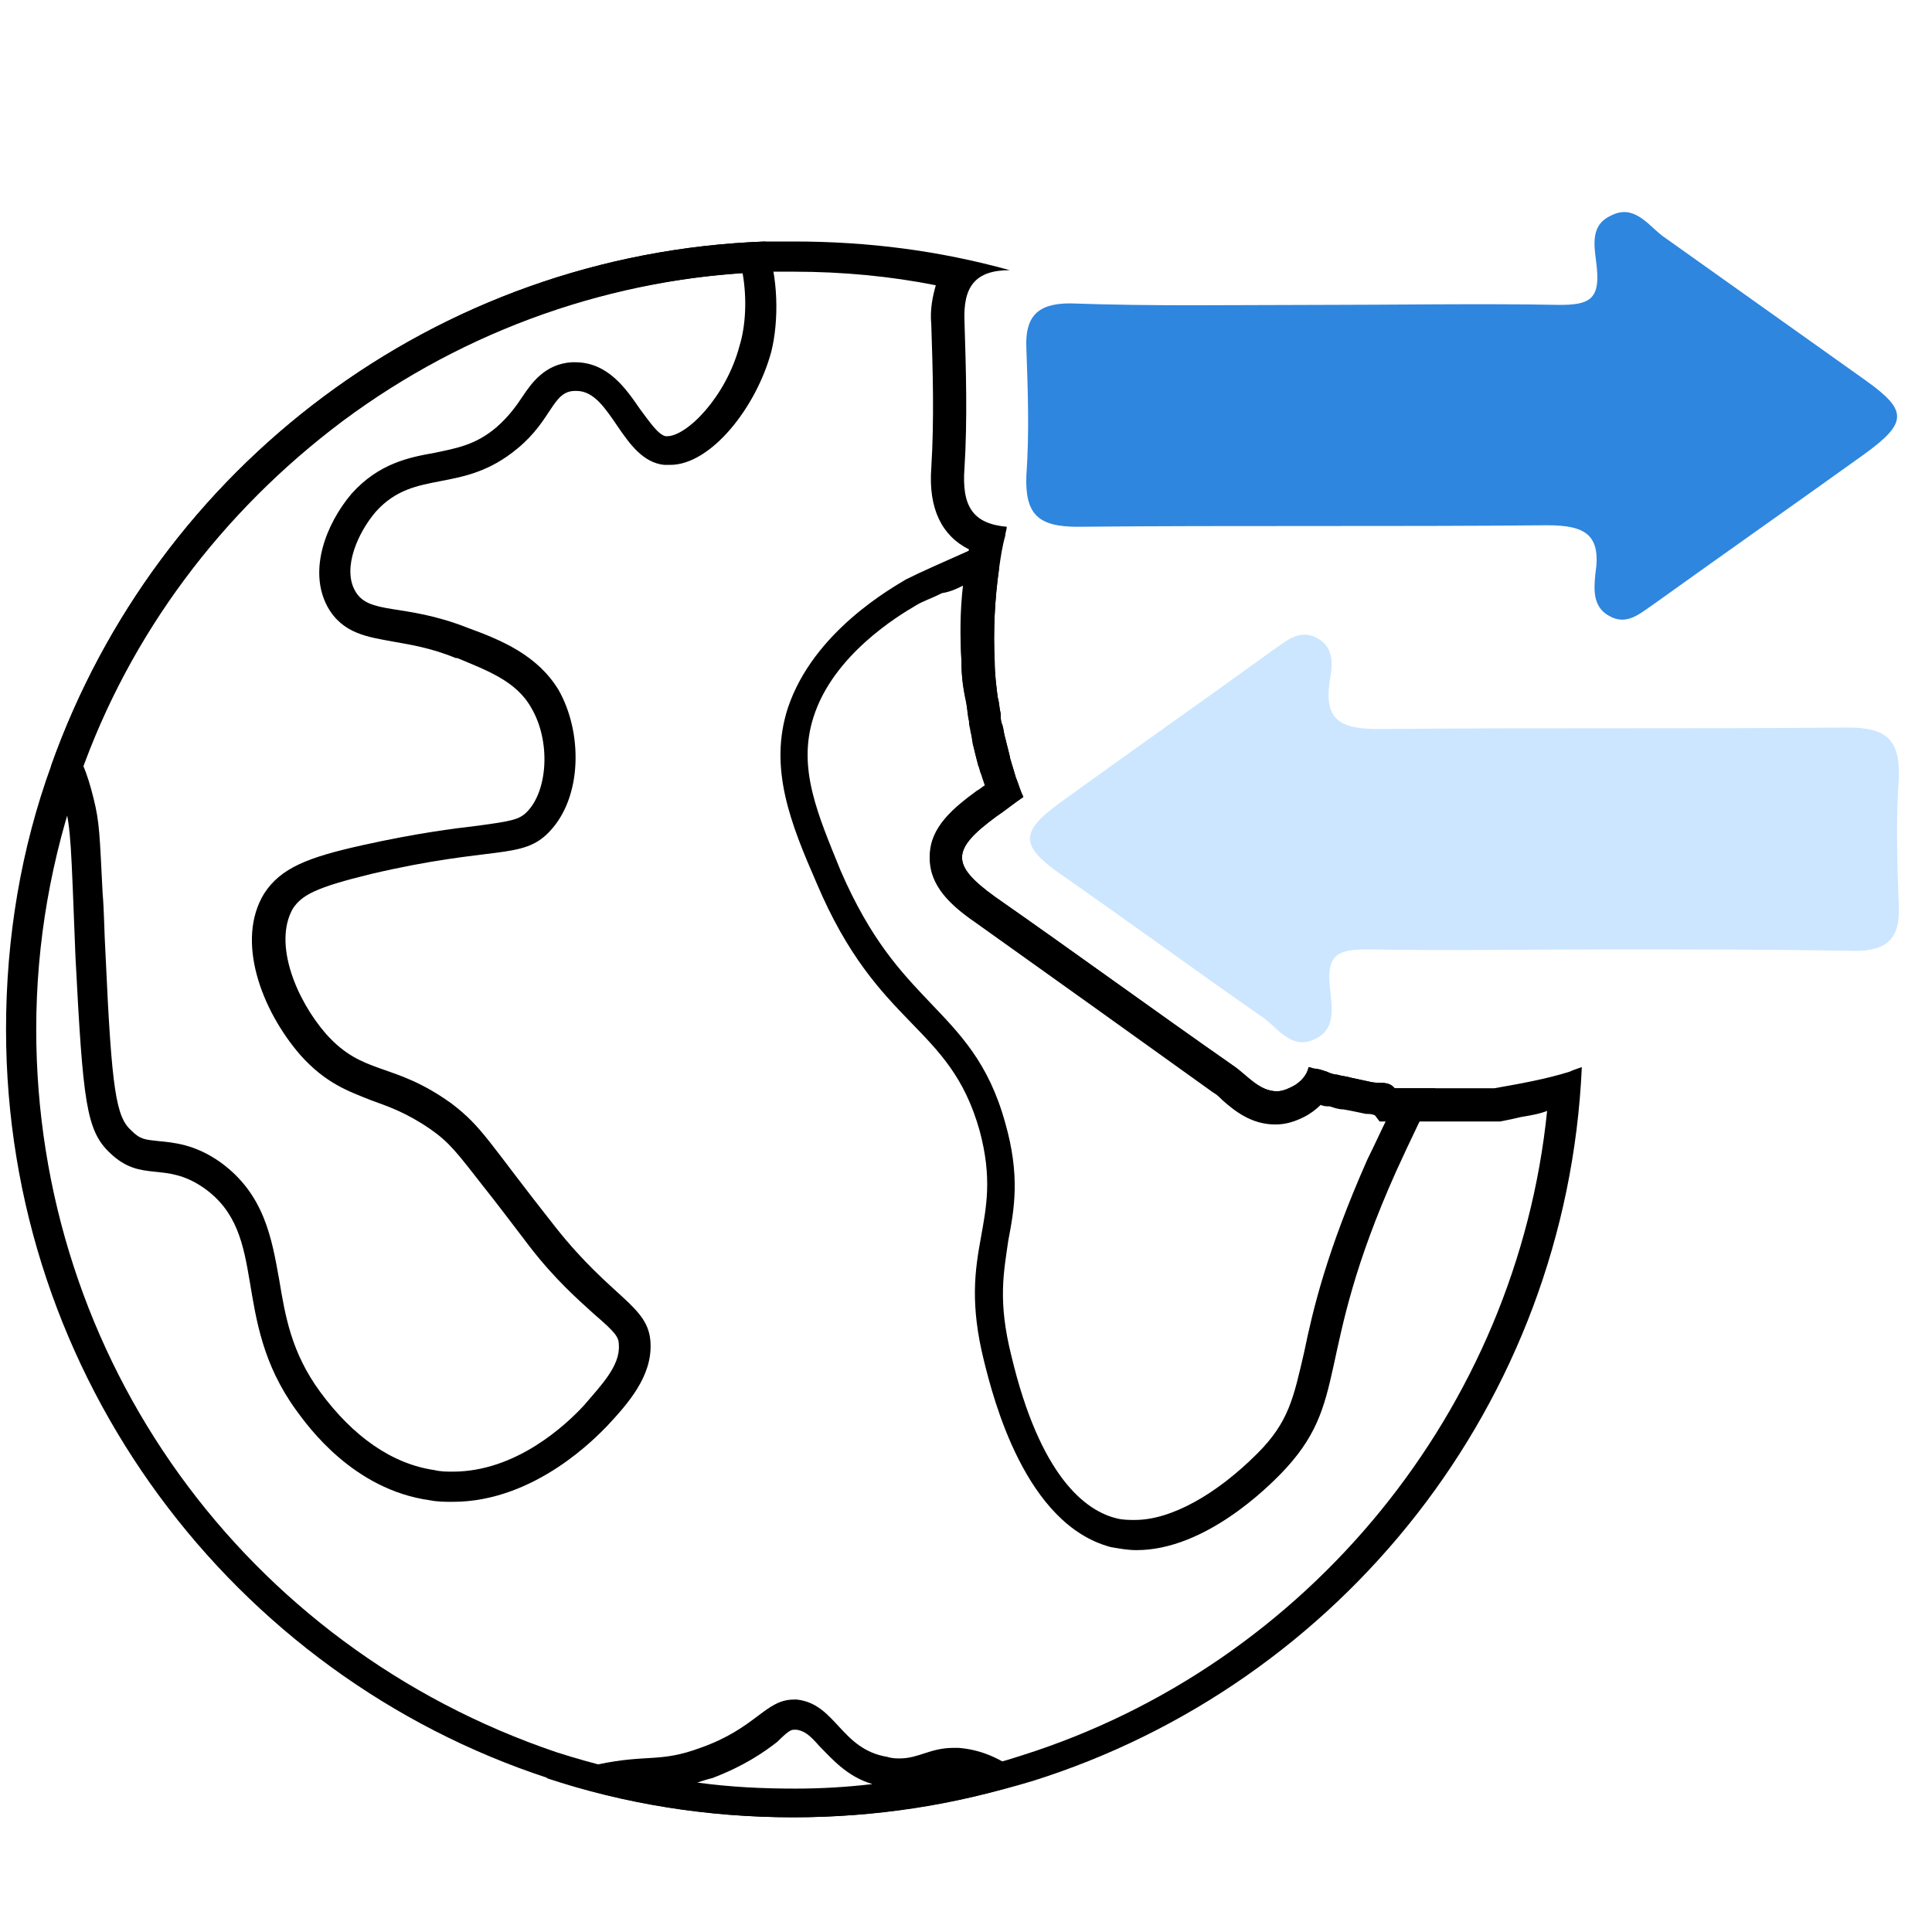 <?xml version="1.0" encoding="utf-8"?>
<!-- Generator: Adobe Illustrator 27.9.0, SVG Export Plug-In . SVG Version: 6.00 Build 0)  -->
<svg version="1.1" id="Layer_1" xmlns="http://www.w3.org/2000/svg" xmlns:xlink="http://www.w3.org/1999/xlink" x="0px" y="0px"
	 viewBox="0 0 128 128" style="enable-background:new 0 0 128 128;" xml:space="preserve">
<style type="text/css">
	.st0{fill:#2E86DE;}
	.st1{fill:#CCE6FF;}
</style>
<g id="Layer_1_00000149377146991061153810000000087767516302433938_">
</g>
<g id="Layer_2_00000106825847978921789380000012500929841793995162_">
	<path d="M52.6,18c3.2,0,6.4,0.3,9.4,0.9c-0.2,0.7-0.4,1.6-0.3,2.6c0.1,3,0.2,6.3,0,9.5c-0.2,2.7,0.7,4.5,2.5,5.4
		c-0.1,0.3-0.1,0.6-0.2,0.9c-0.3,2.2-0.4,4.4-0.3,6.6c0,0.9,0.1,1.7,0.3,2.6c0.1,0.5,0.1,0.9,0.2,1.3v0.1c0,0.2,0.1,0.4,0.1,0.6
		c0.1,0.3,0.1,0.7,0.2,1c0.1,0.4,0.2,0.8,0.3,1.2c0.1,0.2,0.1,0.4,0.2,0.6c0.1,0.3,0.2,0.6,0.3,0.9c-0.2,0.1-0.4,0.3-0.6,0.4
		c-1.5,1.1-3.1,2.4-3.1,4.3c0,1.8,1.4,3.1,3,4.2c5.2,3.7,10.5,7.5,15.8,11.3c0.2,0.1,0.4,0.3,0.6,0.5c0.8,0.7,1.9,1.6,3.5,1.6
		c0.7,0,1.3-0.2,1.9-0.5c0.4-0.2,0.8-0.5,1.1-0.8c0.2,0.1,0.4,0.1,0.6,0.1c0.3,0.1,0.6,0.2,0.9,0.2c0.6,0.1,1,0.2,1.5,0.3
		c0.2,0,0.4,0,0.6,0.1l0.3,0.4h0.9H99h0.2h0.2c0.5-0.1,1-0.2,1.4-0.3c0.6-0.1,1.2-0.2,1.7-0.4c-2,19.7-15.8,36.7-34.8,42.7
		c-4.9,1.6-10,2.3-15.1,2.3c-5.4,0-10.7-0.9-15.7-2.5C16.2,109.1,2.4,90,2.4,68.2c0-5.8,1-11.4,2.9-16.8c3.3-9.4,9.4-17.5,17.4-23.5
		c8.2-6.1,17.9-9.5,28.1-9.9l0,0l0,0C51.4,18,52,18,52.6,18 M52.6,16c-0.6,0-1.3,0-1.9,0C28.8,16.8,10.4,31,3.4,50.7
		c-2,5.5-3,11.4-3,17.5c0,23.1,15.1,42.8,35.9,49.6c5.1,1.7,10.6,2.6,16.3,2.6c5.5,0,10.8-0.9,15.8-2.4c20.4-6.4,35.4-25,36.4-47.3
		c-0.3,0.1-0.6,0.2-0.8,0.3c-1.6,0.5-3.3,0.8-5,1.1h-6.6c-0.4-0.5-1-0.3-1.5-0.4s-0.9-0.2-1.4-0.3c-0.3-0.1-0.6-0.1-0.9-0.2
		c-0.2,0-0.5-0.1-0.7-0.2c-0.3-0.1-0.5-0.2-0.8-0.2c-0.1,0-0.3-0.1-0.4-0.1c-0.1,0.5-0.5,1-1.1,1.3c-0.4,0.2-0.7,0.3-1,0.3
		c-1.2,0-2-1.1-2.9-1.7c-5.3-3.7-10.5-7.5-15.8-11.2C63,57.3,63,56.3,66,54.1c0.6-0.4,1.2-0.9,1.8-1.3l0,0c-0.2-0.4-0.3-0.8-0.5-1.3
		c-0.1-0.3-0.2-0.7-0.3-1c-0.1-0.1-0.1-0.3-0.1-0.4c-0.1-0.4-0.2-0.8-0.3-1.2c-0.1-0.3-0.1-0.6-0.2-0.9c-0.1-0.2-0.1-0.4-0.1-0.7
		c-0.1-0.4-0.1-0.8-0.2-1.1c-0.1-0.8-0.2-1.6-0.2-2.4c-0.1-2,0-4.1,0.3-6.2c0.1-0.7,0.2-1.4,0.4-2.1c0-0.2,0.1-0.4,0.1-0.6
		c-2.2-0.2-3-1.3-2.8-3.9c0.2-3.2,0.1-6.5,0-9.7c-0.1-2.3,0.7-3.4,3-3.4C62.2,16.6,57.5,16,52.6,16L52.6,16z"/>
	<path d="M63.8,38.8c-0.2,1.7-0.2,3.4-0.1,5c0,0.9,0.1,1.7,0.3,2.6c0.1,0.5,0.1,0.9,0.2,1.3c0,0.2,0.1,0.5,0.1,0.7
		c0.1,0.3,0.1,0.6,0.2,1c0.1,0.5,0.2,0.9,0.3,1.2c0.1,0.2,0.1,0.4,0.2,0.5c0.1,0.3,0.2,0.6,0.3,0.9c-0.2,0.1-0.4,0.3-0.6,0.4
		c-1.5,1.1-3.1,2.4-3.1,4.3c0,1.8,1.4,3.1,3,4.2c5.2,3.7,10.5,7.5,15.8,11.3c0.2,0.1,0.4,0.3,0.6,0.5c0.8,0.7,1.9,1.6,3.5,1.6
		c0.7,0,1.3-0.2,1.9-0.5c0.4-0.2,0.8-0.5,1.1-0.8c0.2,0.1,0.4,0.1,0.6,0.1c0.3,0.1,0.6,0.2,0.9,0.2c0.6,0.1,1,0.2,1.5,0.3
		c0.2,0,0.4,0,0.6,0.1l0.3,0.4h0.5c-0.4,0.8-0.8,1.7-1.3,2.7c-2.7,6.1-3.6,9.9-4.2,12.8c-0.7,3-1,4.6-3.1,6.7
		c-2.7,2.7-5.7,4.4-8.1,4.4c-0.4,0-0.8,0-1.2-0.1c-2.1-0.5-5.1-2.8-7-10.8c-0.9-3.6-0.5-5.5-0.2-7.6c0.4-2.1,0.8-4.3-0.2-7.8
		c-1.1-4-3-5.9-5-8c-1.9-2-3.9-4.1-5.9-8.7c-1.5-3.7-2.9-6.8-1.8-10.2c1.3-4.1,5.6-6.7,6.8-7.4c0.5-0.3,0.9-0.4,1.7-0.8
		C63,39.2,63.4,39,63.8,38.8 M66.4,35.5c-4.7,2.1-5.2,2.3-6.4,2.9c-0.8,0.5-6.1,3.4-7.8,8.5c-1.3,4,0.2,7.7,1.9,11.6
		c4.1,9.7,8.8,9.3,10.8,16.4c1.7,6.3-1.6,7.7,0.3,15.3c0.6,2.4,2.7,10.8,8.4,12.3c0.6,0.1,1.1,0.2,1.7,0.2c4.6,0,8.8-4.3,9.5-5
		c4.8-4.9,2.1-7.6,7.7-20.1c1-2.2,1.9-4,2.6-5.5h-2.7c-0.4-0.5-1-0.3-1.5-0.4s-0.9-0.2-1.4-0.3c-0.3-0.1-0.6-0.1-0.9-0.2
		c-0.2,0-0.5-0.1-0.7-0.2c-0.3-0.1-0.5-0.1-0.8-0.2c-0.1,0-0.3-0.1-0.4-0.1c-0.1,0.5-0.5,1-1.1,1.3c-0.4,0.2-0.7,0.3-1,0.3
		c-1.2,0-2-1.1-2.9-1.7c-5.3-3.7-10.5-7.5-15.8-11.2C63,57.3,63,56.3,66,54.1c0.6-0.4,1.2-0.9,1.8-1.3l0,0c-0.2-0.4-0.3-0.8-0.5-1.3
		c-0.1-0.3-0.2-0.7-0.3-1c0-0.1-0.1-0.3-0.1-0.4c-0.1-0.4-0.2-0.8-0.3-1.2c-0.1-0.3-0.1-0.6-0.2-0.9c-0.1-0.2-0.1-0.4-0.1-0.7
		c-0.1-0.4-0.1-0.8-0.2-1.1c-0.1-0.8-0.2-1.6-0.2-2.4c-0.1-2,0-4.1,0.3-6.2C66.1,36.9,66.2,36.2,66.4,35.5L66.4,35.5z"/>
	<path d="M52.6,114.6c0,0,0.1,0,0.2,0c0.5,0.1,0.8,0.3,1.5,1.1c0.8,0.8,1.8,2,3.5,2.5c-1.7,0.2-3.4,0.3-5.1,0.3
		c-2.2,0-4.3-0.1-6.5-0.4c0.3-0.1,0.6-0.2,1-0.3c2.1-0.8,3.4-1.7,4.3-2.4C52.2,114.7,52.4,114.6,52.6,114.6 M52.6,112.6
		c-1.9,0-2.5,1.9-6.2,3.2c-2.7,1-3.5,0.4-6.8,1.1c-1.1,0.2-2.3,0.6-3.4,0.9c5.1,1.7,10.6,2.6,16.3,2.6c5.5,0,10.8-0.8,15.7-2.4
		c-1.9-1.7-3.5-2.1-4.7-2.2c-0.1,0-0.2,0-0.3,0c-1.6,0-2.3,0.7-3.6,0.7c-0.2,0-0.5,0-0.8-0.1c-3.1-0.5-3.4-3.5-6-3.8
		C52.9,112.6,52.8,112.6,52.6,112.6L52.6,112.6z"/>
	<path d="M49.2,18.1c0.3,1.7,0.2,3.5-0.2,4.8c-0.9,3.4-3.5,6-4.8,6h-0.1c-0.5-0.1-1.1-1-1.7-1.8c-0.9-1.3-2.1-3.1-4.3-3.1
		c-0.1,0-0.1,0-0.2,0c-1.8,0.1-2.7,1.4-3.3,2.3c-0.4,0.6-0.9,1.3-1.7,2c-1.4,1.2-2.7,1.4-4.1,1.7c-1.7,0.3-3.7,0.7-5.5,2.7
		c-1.7,2-2.9,5.1-1.6,7.5c1,1.8,2.7,2,4.3,2.3c1.1,0.2,2.5,0.4,4.2,1.1h0.1c1.9,0.8,3.9,1.5,4.9,3.3c1.3,2.2,1.1,5.5-0.3,6.9
		c-0.5,0.5-1,0.6-3.2,0.9C30,54.9,27.6,55.2,24,56s-5.4,1.5-6.5,3.2c-1.9,3.1-0.2,7.7,2.4,10.7c1.7,1.9,3.2,2.4,4.7,3
		c1.1,0.4,2.3,0.8,3.9,1.9c1.3,0.9,1.8,1.6,3.6,3.9c0.8,1,1.7,2.2,3,3.9c1.7,2.2,3.2,3.5,4.3,4.5c1.4,1.2,1.6,1.5,1.6,2
		c0.1,1.4-1.2,2.7-2.3,4l0,0c-1.2,1.3-4.5,4.4-8.7,4.4c-0.4,0-0.8,0-1.2-0.1c-2.8-0.4-5.4-2.2-7.6-5.2c-1.9-2.6-2.3-5-2.7-7.4
		c-0.5-2.8-1-5.7-3.9-7.8c-1.7-1.2-3.1-1.3-4.1-1.4c-0.9-0.1-1.2-0.1-1.8-0.7C7.7,74,7.4,72.3,7,63.4c-0.1-1.7-0.1-3.1-0.2-4.2
		c-0.2-3.9-0.2-4.7-0.6-6.3c-0.2-0.8-0.4-1.5-0.7-2.2c3.4-9.1,9.3-17,17.1-22.8S39.6,18.7,49.2,18.1 M50.7,16
		C28.8,16.8,10.4,31,3.4,50.7c0.3,0.8,0.6,1.7,0.9,2.6c0.4,1.8,0.4,2.4,0.7,10.1c0.5,9.6,0.7,11.5,2.3,13c2.1,2,3.6,0.5,6.2,2.3
		c4.4,3.1,1.7,8.6,6.1,14.7c0.8,1.1,3.8,5.3,8.9,6c0.5,0.1,1,0.1,1.5,0.1c5.5,0,9.6-4.4,10.2-5c1.4-1.5,3-3.3,2.9-5.5
		c-0.1-2.5-2.5-2.9-6.3-7.7c-4.5-5.7-4.8-6.6-6.9-8.2c-3.9-2.8-5.8-1.8-8.3-4.6c-2-2.3-3.5-6-2.2-8.3c0.6-0.9,1.5-1.4,5.2-2.3
		c8.1-1.9,10-0.9,11.8-2.8c2.2-2.3,2.2-6.6,0.6-9.4c-1.4-2.3-3.8-3.3-6-4.1c-4.3-1.7-6.6-0.8-7.5-2.5c-0.8-1.5,0.2-3.8,1.4-5.2
		c2.6-2.9,5.7-1.1,9.4-4.2c2.3-1.9,2.3-3.8,3.8-3.8h0.1c2.3,0,3,4.6,5.8,4.9c0.1,0,0.2,0,0.4,0c2.7,0,5.7-3.8,6.7-7.5
		C51.6,21.3,51.6,18.3,50.7,16L50.7,16z"/>
</g>
<g id="Layer_3">
	<path class="st0" d="M87.3,20.2c5.3,0,10.7-0.1,16,0c1.9,0,2.7-0.3,2.5-2.4c-0.1-1.2-0.6-2.8,0.9-3.5c1.5-0.8,2.4,0.5,3.4,1.3
		c4.5,3.2,9,6.4,13.5,9.6c2.8,2,2.8,2.8-0.1,4.9c-4.6,3.3-9.3,6.6-13.9,9.9c-0.9,0.6-1.8,1.5-3,0.8c-1.1-0.6-1-1.8-0.9-2.8
		c0.4-2.6-0.7-3.2-3.2-3.2c-10.4,0.1-20.7,0-31.1,0.1c-2.6,0-3.5-0.8-3.4-3.4c0.2-2.8,0.1-5.6,0-8.4c-0.1-2.1,0.7-3,2.9-3
		C76.5,20.3,81.9,20.2,87.3,20.2z"/>
	<path class="st1" d="M106.6,62.9c-5.3,0-10.7,0.1-16,0c-1.9,0-2.7,0.3-2.5,2.4c0.1,1.2,0.5,2.8-0.9,3.5c-1.5,0.8-2.4-0.5-3.4-1.3
		c-4.6-3.2-9.1-6.5-13.7-9.7c-2.5-1.8-2.5-2.7,0.1-4.6c4.7-3.4,9.4-6.7,14.1-10.1c0.9-0.6,1.8-1.5,3-0.8c1.1,0.6,1,1.8,0.8,2.8
		c-0.4,2.6,0.7,3.2,3.2,3.2c10.4-0.1,20.7,0,31.1-0.1c2.6,0,3.5,0.8,3.4,3.4c-0.2,2.8-0.1,5.6,0,8.4c0.1,2.1-0.7,3-2.9,3
		C117.4,62.9,112,62.9,106.6,62.9z"/>
</g>
<g id="Layer_3_copy">
</g>
<g id="Layer_4">
</g>
</svg>
